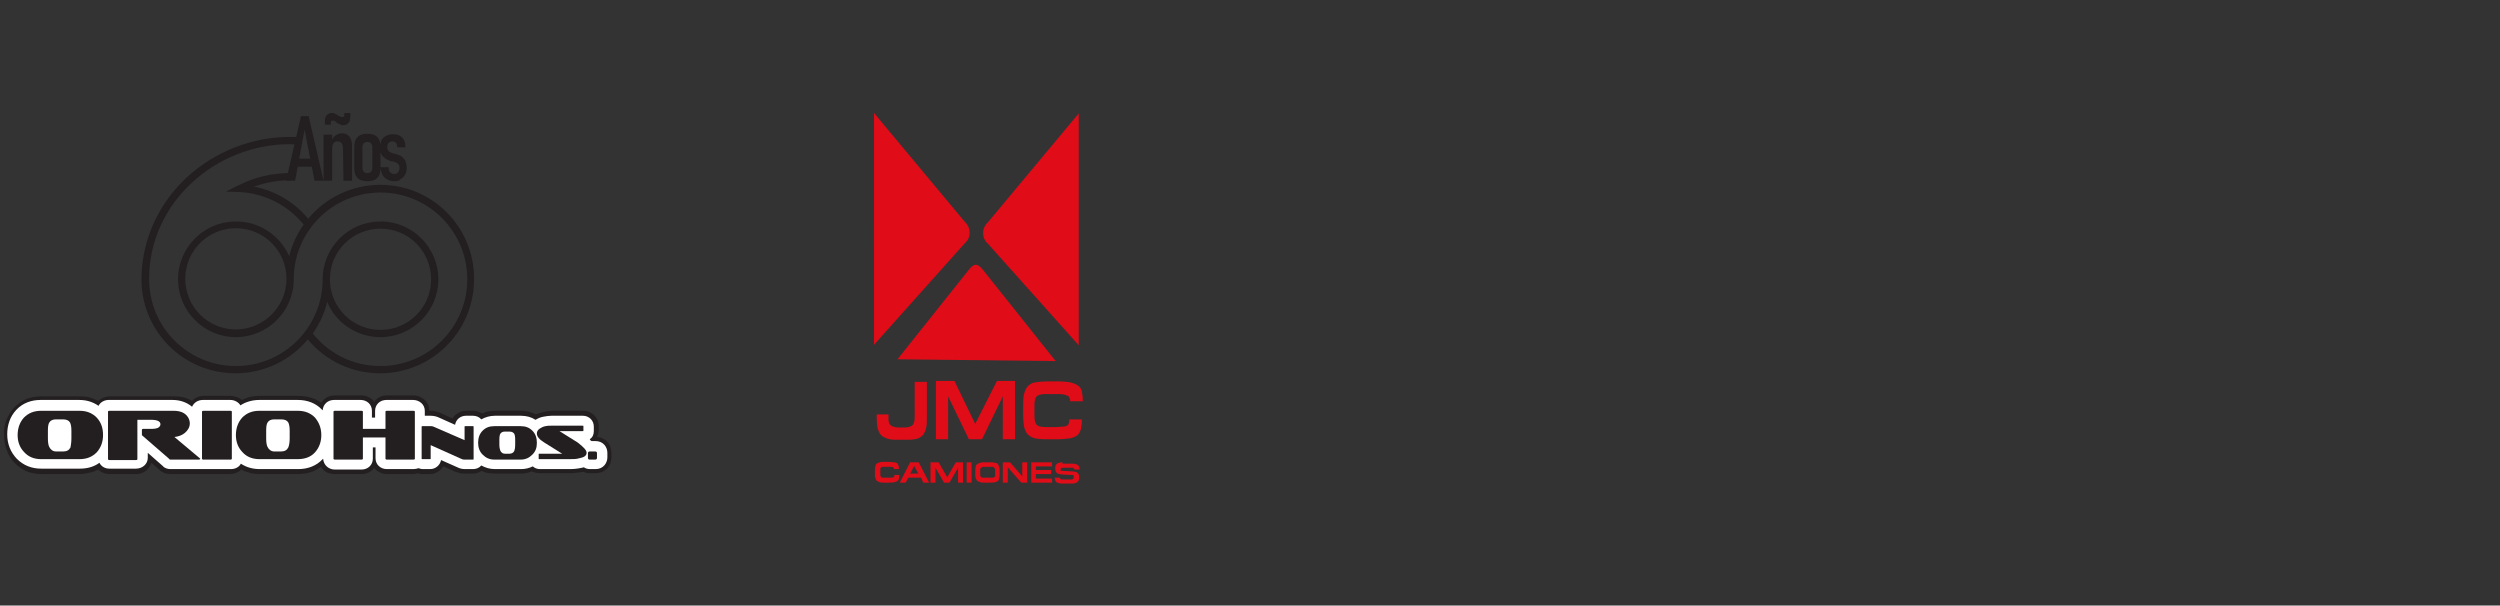 <svg xmlns="http://www.w3.org/2000/svg" xmlns:xlink="http://www.w3.org/1999/xlink" id="Capa_1" x="0px" y="0px" viewBox="0 0 553.2 134" style="enable-background:new 0 0 553.2 134;" xml:space="preserve"><rect x="0" y="0" width="553.2" height="134" fill="#333333" stroke="none"/><style type="text/css">	.st0{fill:#E20E18;fill-opacity:0;}	.st1{fill-rule:evenodd;clip-rule:evenodd;fill:#231F20;}	.st2{fill:#231F20;}	.st3{fill-rule:evenodd;clip-rule:evenodd;fill:#FFFFFF;}	.st4{fill:#E00C18;}	.st5{fill-rule:evenodd;clip-rule:evenodd;fill:#E00C18;}</style><rect x="-4.8" y="-6.7" class="st0" width="565" height="145.2"></rect><g>	<path class="st1" d="M130.9,97.6h0.9c0.8,0,1.5,0.3,2,0.9c0.4,0.5,0.6,1.1,0.6,1.7v1c0,0.6-0.2,1.2-0.6,1.7c-0.5,0.6-1.2,0.9-2,0.9  h-1.2c-0.5,0-1-0.1-1.4-0.4c-0.1,0-0.3,0.1-0.4,0.1c-0.9,0.2-1.8,0.3-2.7,0.3h-6.6c-0.6,0-1.2-0.2-1.6-0.6  c-0.8,0.4-1.7,0.6-2.6,0.6h-5.8c-1.1,0-2.1-0.3-3-0.8c-0.4,0.5-1.1,0.8-1.8,0.8h-1.8c-0.6,0-1.1-0.1-1.7-0.4l-3.6-1.6  c-0.2,1.1-1.2,2-2.4,2h-1.6c-0.4,0-0.7-0.1-1-0.2c-0.3,0.1-0.7,0.2-1.1,0.2h-5.9c-1.4,0-2.5-1-2.5-2.4V99h-0.6v2.5  c0,1.4-1.1,2.4-2.5,2.4h-6c-1.4,0-2.5-1-2.6-2.4l-0.1,0.1c-1.4,1.5-3.3,2.2-5.4,2.2h-8.5c-1.6,0-3-0.4-4.2-1.2  c-0.4,0.8-1.3,1.2-2.2,1.2h-6c-0.2,0-0.3,0-0.5,0s-0.3,0-0.5,0h-6.3c-0.6,0-1.3-0.2-1.7-0.7l-3.3-2.9v1.1c0,1.4-1.2,2.4-2.6,2.4  h-5.9c-1,0-1.8-0.5-2.2-1.3c-1.2,0.9-2.7,1.3-4.3,1.3H9.2c-2.1,0-3.9-0.7-5.4-2.2c-1.4-1.5-2.1-3.3-2.1-5.4c0-2,0.6-3.9,2-5.4  s3.3-2.2,5.4-2.2h8.5c1.6,0,3,0.4,4.3,1.3c0.4-0.8,1.3-1.3,2.2-1.3h14.2c1.6,0,3.1,0.5,4.3,1.5c0.4-0.9,1.3-1.5,2.4-1.5h6  c0.9,0,1.8,0.5,2.2,1.2c1.2-0.8,2.7-1.2,4.2-1.2h8.5c2.1,0,4,0.7,5.4,2.2l0.1,0.1c0.1-1.4,1.2-2.3,2.5-2.3h5.9c1.4,0,2.5,1,2.5,2.4  v1.5H83v-1.5c0-1.4,1.1-2.4,2.5-2.4h5.9c1.4,0,2.6,1,2.6,2.4V92h1.3c0.5,0,1.1,0.1,1.6,0.3l3.8,1.7c0.2-1.2,1.2-2,2.4-2h1.6  c0.7,0,1.4,0.3,1.8,0.8c0.9-0.5,1.9-0.8,3-0.8h5.8c1.2,0,2.3,0.3,3.2,0.9c0.5-0.3,1.1-0.6,1.8-0.7l0,0l0,0c0.6-0.1,1.1-0.2,1.7-0.2  h7c1.3,0,2.4,1,2.4,2.4v1c0,0.8-0.3,1.4-0.9,1.8C130.7,97.4,130.8,97.5,130.9,97.6"></path>	<path class="st2" d="M132.1,96.7c0.4,0,0.8,0.1,1.2,0.3c0.5,0.2,0.9,0.5,1.2,0.9c0.3,0.3,0.5,0.7,0.6,1.1s0.2,0.8,0.2,1.2v1  c0,0.4-0.1,0.8-0.2,1.2c-0.1,0.4-0.4,0.8-0.6,1.1c-0.3,0.4-0.8,0.7-1.2,0.9c-0.5,0.2-1,0.3-1.5,0.3h-1.2c-0.3,0-0.7,0-1-0.1  c-0.2-0.1-0.3-0.1-0.5-0.2H129l0,0c-0.5,0.1-1,0.2-1.5,0.2c-0.5,0.1-1,0.1-1.5,0.1h-6.6c-0.4,0-0.8-0.1-1.2-0.2  c-0.2-0.1-0.4-0.1-0.5-0.2c-0.3,0.1-0.6,0.2-0.9,0.3c-0.5,0.1-1,0.2-1.6,0.2h-5.8c-0.6,0-1.2-0.1-1.8-0.2c-0.4-0.1-0.7-0.2-1-0.4  c-0.2,0.1-0.4,0.2-0.6,0.3c-0.4,0.2-0.9,0.3-1.4,0.3h-1.8c-0.3,0-0.7,0-1-0.1s-0.7-0.2-1-0.3l-2.7-1.2c-0.2,0.3-0.5,0.6-0.8,0.9  c-0.6,0.5-1.4,0.8-2.2,0.8h-1.6c-0.2,0-0.5,0-0.7-0.1c-0.1,0-0.2,0-0.3-0.1c-0.1,0-0.2,0.1-0.3,0.1c-0.2,0-0.5,0.1-0.7,0.1h-5.9  c-1,0-1.8-0.4-2.5-1c-0.1-0.1-0.2-0.2-0.3-0.4c-0.1,0.1-0.2,0.3-0.3,0.4c-0.6,0.6-1.5,1-2.5,1h-6c-0.9,0-1.8-0.3-2.4-0.9  c-0.2-0.2-0.4-0.4-0.6-0.7c-0.5,0.4-1.1,0.7-1.7,1c-1,0.4-2.2,0.6-3.4,0.6h-8.5c-0.9,0-1.7-0.1-2.5-0.4c-0.5-0.1-1-0.3-1.5-0.6  c-0.2,0.2-0.4,0.4-0.7,0.5c-0.5,0.3-1.1,0.5-1.8,0.5H45c-0.1,0-0.2,0-0.3,0s-0.1,0-0.2,0c-0.1,0-0.1,0-0.2,0c-0.1,0-0.3,0-0.3,0  h-6.3c-0.4,0-0.9-0.1-1.3-0.2c-0.4-0.2-0.8-0.4-1.1-0.7l0,0l-1.8-1.6c-0.2,0.6-0.5,1.1-0.9,1.5c-0.6,0.6-1.5,1-2.5,1h-5.9  c-0.7,0-1.3-0.2-1.8-0.5c-0.2-0.1-0.5-0.3-0.7-0.5c-0.5,0.3-1,0.5-1.5,0.6c-0.8,0.2-1.7,0.4-2.6,0.4H9.2c-1.2,0-2.3-0.2-3.3-0.6  s-1.9-1.1-2.7-1.9s-1.4-1.8-1.7-2.8c-0.4-1-0.6-2.1-0.6-3.3C0.8,95.2,1,94,1.4,93s0.9-1.9,1.7-2.8c0.8-0.8,1.7-1.5,2.7-1.9  c1.1-0.4,2.2-0.6,3.4-0.6h8.5c0.9,0,1.8,0.1,2.6,0.4c0.5,0.2,1,0.4,1.5,0.6c0.2-0.2,0.4-0.4,0.7-0.5c0.5-0.3,1.1-0.5,1.8-0.5h14.2  c0.9,0,1.9,0.1,2.7,0.4c0.5,0.2,0.9,0.4,1.3,0.6c0.2-0.2,0.4-0.4,0.6-0.5c0.6-0.4,1.2-0.6,2-0.6H51c0.6,0,1.2,0.2,1.8,0.4  c0.2,0.1,0.5,0.3,0.7,0.5c0.5-0.2,1-0.4,1.5-0.6c0.8-0.2,1.7-0.3,2.5-0.3H66c1.2,0,2.3,0.2,3.4,0.6c0.6,0.2,1.2,0.6,1.7,0.9  c0.2-0.2,0.3-0.5,0.6-0.7c0.6-0.6,1.5-0.9,2.4-0.9H80c1,0,1.8,0.4,2.5,1c0.1,0.1,0.2,0.2,0.3,0.4c0.1-0.1,0.2-0.3,0.3-0.4  c0.6-0.6,1.5-1,2.5-1h5.9c1,0,1.8,0.4,2.5,1c0.6,0.6,1,1.4,1,2.4h0.3c0.3,0,0.7,0,1,0.1s0.6,0.2,1,0.3l2.8,1.3  c0.2-0.3,0.5-0.6,0.8-0.9c0.6-0.5,1.4-0.8,2.2-0.8h1.6c0.5,0,0.9,0.1,1.4,0.3c0.2,0.1,0.4,0.2,0.6,0.3c0.3-0.1,0.7-0.3,1-0.4  c0.6-0.1,1.2-0.2,1.8-0.2h5.8c0.7,0,1.3,0.1,2,0.3c0.4,0.1,0.9,0.3,1.3,0.5c0.1-0.1,0.3-0.1,0.5-0.2c0.3-0.1,0.7-0.2,1.1-0.3l0,0  l0,0l0,0l0,0c0.3-0.1,0.6-0.1,0.9-0.2c0.3,0,0.7-0.1,1-0.1h7c0.9,0,1.8,0.4,2.4,1c0.6,0.6,1,1.4,1,2.4v1  C132.4,95.9,132.3,96.3,132.1,96.7 M131.8,98.6h-0.9h-0.4l-0.3-0.3c-0.1-0.1-0.1-0.1-0.2-0.2c0,0-0.1-0.1-0.2-0.1l-0.8-0.8l0.9-0.7  c0.2-0.1,0.3-0.3,0.4-0.5c0.1-0.2,0.1-0.4,0.1-0.6v-1c0-0.4-0.2-0.8-0.4-1c-0.3-0.3-0.6-0.4-1.1-0.4h-7c-0.3,0-0.5,0-0.8,0  s-0.5,0.1-0.7,0.1l0,0l0,0l0,0c-0.3,0.1-0.5,0.1-0.8,0.3c-0.2,0.1-0.5,0.2-0.7,0.3l-0.5,0.3l-0.5-0.3c-0.4-0.3-0.8-0.4-1.2-0.6  c-0.5-0.1-0.9-0.2-1.5-0.2h-5.8c-0.5,0-0.9,0.1-1.3,0.2s-0.8,0.3-1.2,0.5l-0.7,0.4l-0.5-0.5c-0.1-0.1-0.3-0.3-0.5-0.3  c-0.2-0.1-0.4-0.1-0.6-0.1H103c-0.4,0-0.7,0.1-1,0.3c-0.2,0.2-0.4,0.5-0.5,0.8l-0.2,1.2l-1.2-0.5l-3.8-1.7  c-0.2-0.1-0.4-0.1-0.6-0.2c-0.2,0-0.4-0.1-0.6-0.1H94h-1v-1V91c0-0.4-0.2-0.8-0.4-1c-0.3-0.3-0.7-0.4-1.2-0.4h-5.9  c-0.5,0-0.9,0.2-1.1,0.4c-0.3,0.3-0.4,0.6-0.4,1v1.5v1h-1h-0.6h-1v-1V91c0-0.4-0.2-0.8-0.4-1c-0.3-0.3-0.7-0.4-1.1-0.4H74  c-0.4,0-0.8,0.2-1.1,0.4c-0.3,0.2-0.4,0.6-0.5,1l-0.1,2.3l-1.6-1.7l0,0l0,0v-0.1l0,0c-0.6-0.6-1.3-1.1-2.1-1.4  c-0.8-0.3-1.7-0.5-2.6-0.5h-8.5c-0.7,0-1.4,0.1-2,0.3c-0.6,0.2-1.2,0.4-1.7,0.8L53,91.3l-0.5-0.9c-0.1-0.2-0.3-0.4-0.6-0.5  c-0.2-0.1-0.5-0.2-0.8-0.2H45c-0.3,0-0.7,0.1-0.9,0.3c-0.2,0.2-0.4,0.4-0.6,0.6L43,91.8l-1-0.9c-0.4-0.4-1-0.7-1.5-0.9  c-0.6-0.2-1.3-0.3-2.1-0.3H24.2c-0.3,0-0.6,0.1-0.8,0.2c-0.2,0.1-0.4,0.3-0.6,0.6l-0.5,0.9l-0.9-0.6c-0.5-0.4-1.1-0.6-1.7-0.8  c-0.6-0.2-1.3-0.3-2-0.3H9.2c-0.9,0-1.8,0.2-2.6,0.5S5.1,91,4.5,91.6s-1,1.3-1.3,2.1c-0.3,0.8-0.5,1.7-0.5,2.6s0.1,1.8,0.5,2.6  c0.3,0.8,0.7,1.5,1.3,2.1s1.3,1.1,2.1,1.4s1.7,0.5,2.6,0.5h8.5c0.7,0,1.4-0.1,2-0.3c0.6-0.2,1.2-0.5,1.7-0.8l0.9-0.6l0.5,1  c0.1,0.2,0.3,0.4,0.6,0.6c0.2,0.1,0.5,0.2,0.8,0.2h5.9c0.5,0,0.9-0.2,1.2-0.4c0.3-0.3,0.4-0.6,0.4-1v-1.1v-2.1l1.6,1.4l3.3,2.9l0,0  c0.1,0.1,0.3,0.2,0.5,0.3c0.2,0.1,0.4,0.1,0.6,0.1H44c0.1,0,0.1,0,0.2,0c0.1,0,0.1,0,0.2,0h0.2h0.2c0.1,0,0.1,0,0.2,0  c0,0,0.1,0,0.2,0H51c0.3,0,0.6-0.1,0.8-0.2s0.4-0.3,0.6-0.5l0.5-0.9l0.9,0.6c0.5,0.4,1.1,0.6,1.7,0.8c0.6,0.2,1.3,0.3,2,0.3H66  c0.9,0,1.8-0.2,2.6-0.5c0.8-0.3,1.5-0.8,2.1-1.4l0,0l0,0l0,0l0.1-0.1l1.6-1.8l0.1,2.4c0,0.4,0.2,0.8,0.4,1c0.3,0.3,0.7,0.4,1.1,0.4  h5.9c0.5,0,0.9-0.2,1.1-0.4c0.3-0.3,0.4-0.6,0.4-1V99v-1h1H83h1v1v2.5c0,0.4,0.2,0.8,0.4,1c0.3,0.3,0.7,0.4,1.1,0.4h5.9  c0.1,0,0.2,0,0.4,0c0.1,0,0.2-0.1,0.3-0.1l0.4-0.2l0.4,0.2c0.1,0,0.2,0.1,0.3,0.1c0.1,0,0.2,0,0.3,0h1.6c0.4,0,0.7-0.1,1-0.3  c0.2-0.2,0.4-0.5,0.5-0.8l0.2-1.2l1.1,0.5l3.6,1.6c0.2,0.1,0.4,0.2,0.6,0.2s0.4,0.1,0.6,0.1h1.8c0.2,0,0.4,0,0.6-0.1  s0.4-0.2,0.5-0.3l0.5-0.6l0.7,0.4c0.4,0.2,0.7,0.4,1.2,0.5c0.4,0.1,0.9,0.2,1.3,0.2h5.8c0.4,0,0.8,0,1.2-0.1c0.4-0.1,0.7-0.2,1-0.3  l0.6-0.3l0.5,0.4c0.1,0.1,0.3,0.2,0.4,0.3c0.2,0.1,0.3,0.1,0.5,0.1h6.6c0.4,0,0.9,0,1.3-0.1c0.4,0,0.8-0.1,1.2-0.2l0,0  c0,0,0.1,0,0.2,0l0,0c0.1,0,0.2,0,0.2-0.1l0.4-0.1l0.4,0.2c0.1,0.1,0.3,0.1,0.4,0.2c0.1,0,0.3,0.1,0.5,0.1h1.2  c0.2,0,0.5-0.1,0.7-0.1c0.2-0.1,0.4-0.2,0.6-0.4c0.1-0.2,0.2-0.3,0.3-0.5s0.1-0.4,0.1-0.6v-1c0-0.2,0-0.4-0.1-0.6s-0.2-0.4-0.3-0.5  c-0.2-0.2-0.3-0.3-0.6-0.4C132.3,98.6,132.1,98.6,131.8,98.6z"></path>	<path class="st3" d="M130.9,97.6h0.9c0.8,0,1.5,0.3,2,0.9c0.4,0.5,0.6,1.1,0.6,1.7v1c0,0.6-0.2,1.2-0.6,1.7c-0.5,0.6-1.2,0.9-2,0.9  h-1.2c-0.5,0-1-0.1-1.4-0.4c-0.1,0-0.3,0.1-0.4,0.1c-0.9,0.2-1.8,0.3-2.7,0.3h-6.6c-0.6,0-1.2-0.2-1.6-0.6  c-0.8,0.4-1.7,0.6-2.6,0.6h-5.8c-1.1,0-2.1-0.3-3-0.8c-0.4,0.5-1.1,0.8-1.8,0.8h-1.8c-0.6,0-1.1-0.1-1.7-0.4l-3.6-1.6  c-0.2,1.1-1.2,2-2.4,2h-1.6c-0.4,0-0.7-0.1-1-0.2c-0.3,0.1-0.7,0.2-1.1,0.2h-5.9c-1.4,0-2.5-1-2.5-2.4V99h-0.6v2.5  c0,1.4-1.1,2.4-2.5,2.4h-5.9c-1.4,0-2.5-1-2.6-2.4l-0.1,0.1c-1.4,1.5-3.3,2.2-5.4,2.2h-8.5c-1.6,0-3-0.4-4.2-1.2  c-0.4,0.8-1.3,1.2-2.2,1.2H45c-0.2,0-0.3,0-0.5,0s-0.3,0-0.5,0h-6.3c-0.6,0-1.3-0.2-1.7-0.7l-3.3-2.9v1.1c0,1.4-1.2,2.4-2.6,2.4  h-5.9c-1,0-1.8-0.5-2.2-1.3c-1.2,0.9-2.7,1.3-4.3,1.3H9.1c-2.1,0-3.9-0.7-5.4-2.2c-1.4-1.5-2.1-3.3-2.1-5.4c0-2,0.6-3.9,2-5.4  s3.3-2.2,5.4-2.2h8.5c1.6,0,3,0.4,4.3,1.3c0.4-0.8,1.3-1.3,2.2-1.3h14.2c1.6,0,3.1,0.5,4.3,1.5c0.4-0.9,1.3-1.5,2.4-1.5H51  c0.9,0,1.8,0.5,2.2,1.2c1.2-0.8,2.7-1.2,4.2-1.2h8.5c2.1,0,4,0.7,5.4,2.2l0.1,0.1c0.1-1.4,1.2-2.3,2.5-2.3h5.9c1.4,0,2.5,1,2.5,2.4  v1.5H83v-1.5c0-1.4,1.1-2.4,2.5-2.4h5.9c1.4,0,2.6,1,2.6,2.4V92h1.3c0.5,0,1.1,0.1,1.6,0.3l3.8,1.7c0.2-1.2,1.2-2,2.4-2h1.6  c0.7,0,1.4,0.3,1.8,0.8c0.9-0.5,1.9-0.8,3-0.8h5.8c1.2,0,2.3,0.3,3.2,0.9c0.5-0.3,1.1-0.6,1.8-0.7l0,0l0,0c0.6-0.1,1.1-0.2,1.7-0.2  h7c1.3,0,2.4,1,2.4,2.4v1c0,0.8-0.3,1.4-0.9,1.8C130.6,97.4,130.7,97.5,130.9,97.6"></path>	<path class="st2" d="M15.8,97v-1.7c0-0.8-0.1-1.4-0.3-1.8c-0.3-0.5-0.8-0.7-1.6-0.7h-1.5c-0.7,0-1.2,0.2-1.5,0.7  c-0.2,0.3-0.3,0.9-0.3,1.7V97c0,0.9,0.1,1.5,0.3,1.9c0.3,0.6,0.8,1,1.5,1H14c0.8,0,1.3-0.3,1.6-0.9C15.7,98.5,15.8,97.8,15.8,97   M22.8,96.3c0,1.5-0.5,2.8-1.4,3.8c-1,1-2.2,1.5-3.8,1.5H9.1c-1.5,0-2.8-0.5-3.7-1.5c-1-1-1.5-2.3-1.5-3.8c0-1.6,0.5-2.9,1.4-3.9  c1-1,2.2-1.5,3.8-1.5h8.5c1.6,0,2.8,0.5,3.8,1.5C22.4,93.5,22.8,94.7,22.8,96.3z"></path>	<path class="st2" d="M44.3,101.5c0,0.1-0.1,0.2-0.3,0.2h-6.3c-0.1,0-0.2,0-0.2-0.1l-6.1-5.3v-1.2c0-0.1,0.1-0.2,0.3-0.2h2.1  c0.4,0,0.8-0.1,1.1-0.2c0.4-0.2,0.6-0.5,0.6-0.8c0-0.4-0.2-0.6-0.6-0.8c-0.3-0.1-0.7-0.2-1.1-0.2h-3.4v8.7c0,0.1-0.1,0.2-0.3,0.2  h-5.9c-0.2,0-0.3-0.1-0.3-0.2V91.1c0-0.1,0.1-0.2,0.3-0.2h14.2c1.6,0,2.7,0.5,3.3,1.6c0.2,0.4,0.3,0.8,0.3,1.2  c0,0.8-0.4,1.5-1.1,2.1c-0.6,0.5-1.4,0.8-2.3,0.9l5.6,4.7C44.3,101.4,44.3,101.5,44.3,101.5"></path>	<path class="st2" d="M51.3,101.5c0,0.1-0.1,0.2-0.3,0.2h-6c-0.2,0-0.3-0.1-0.3-0.2V91.1c0-0.1,0.1-0.2,0.3-0.2h6  c0.2,0,0.3,0.1,0.3,0.2V101.5z"></path>	<path class="st2" d="M64.1,97v-1.7c0-0.8-0.1-1.4-0.3-1.8c-0.3-0.5-0.8-0.7-1.6-0.7h-1.5c-0.7,0-1.2,0.2-1.5,0.7  c-0.2,0.3-0.3,0.9-0.3,1.7V97c0,0.9,0.1,1.5,0.3,1.9c0.3,0.6,0.8,1,1.5,1h1.5c0.8,0,1.3-0.3,1.6-0.9C64,98.5,64.1,97.8,64.1,97   M71.1,96.3c0,1.5-0.5,2.8-1.4,3.8s-2.2,1.5-3.8,1.5h-8.5c-1.5,0-2.8-0.5-3.7-1.5c-1-1-1.5-2.3-1.5-3.8c0-1.6,0.5-2.9,1.4-3.9  c1-1,2.2-1.5,3.8-1.5h8.5c1.6,0,2.8,0.5,3.8,1.5C70.6,93.5,71.1,94.7,71.1,96.3z"></path>	<path class="st2" d="M91.8,101.5c0,0.1-0.1,0.2-0.3,0.2h-5.9c-0.2,0-0.3-0.1-0.3-0.2v-4.7h-5v4.7c0,0.1-0.1,0.2-0.3,0.2h-5.9  c-0.2,0-0.3-0.1-0.3-0.2V91.1c0-0.1,0.1-0.2,0.3-0.2H80c0.2,0,0.3,0.1,0.3,0.2v3.8h5v-3.8c0-0.1,0.1-0.2,0.3-0.2h5.9  c0.2,0,0.3,0.1,0.3,0.2V101.5z"></path>	<path class="st2" d="M104.8,101.6c0,0.1-0.1,0.1-0.2,0.1h-1.8c-0.2,0-0.4,0-0.8-0.2l-6.7-3v3c0,0.1-0.1,0.1-0.2,0.1h-1.6  c-0.1,0-0.2,0-0.2-0.1v-7.1c0-0.1,0.1-0.1,0.2-0.1h1.8c0.1,0,0.4,0,0.6,0.1l6.9,3v-3c0-0.1,0.1-0.1,0.2-0.1h1.6  c0.1,0,0.2,0,0.2,0.1V101.6z"></path>	<path class="st2" d="M114,98.4v-1.2c0-0.6-0.1-1-0.2-1.2c-0.2-0.3-0.5-0.5-1.1-0.5h-1c-0.5,0-0.8,0.2-1,0.5  c-0.1,0.2-0.2,0.6-0.2,1.2v1.2c0,0.6,0.1,1,0.2,1.3c0.2,0.4,0.5,0.7,1,0.7h1c0.5,0,0.9-0.2,1.1-0.6C113.9,99.5,114,99.1,114,98.4   M118.8,98c0,1.1-0.3,1.9-1,2.6s-1.5,1.1-2.6,1.1h-5.8c-1.1,0-1.9-0.4-2.6-1.1s-1-1.6-1-2.6c0-1.1,0.3-2,1-2.7s1.5-1,2.6-1h5.8  c1.1,0,1.9,0.3,2.6,1S118.8,96.9,118.8,98z"></path>	<path class="st2" d="M129.8,100.2c0,0.6-0.5,1-1.6,1.2c-0.6,0.2-1.4,0.2-2.2,0.2h-6.6c-0.1,0-0.2,0-0.2-0.1v-1  c0-0.1,0.1-0.1,0.2-0.1h5l-4-2.5c-1.1-0.7-1.6-1.3-1.6-2c0-0.4,0.2-0.8,0.7-1.1c0.3-0.2,0.7-0.4,1.2-0.5c0.4-0.1,0.8-0.1,1.2-0.1h7  c0.1,0,0.2,0,0.2,0.1v1c0,0.1-0.1,0.1-0.2,0.1h-5.1l4,2.5C129.1,98.9,129.8,99.6,129.8,100.2"></path>	<path class="st2" d="M132.1,101.3c0,0.1,0,0.2-0.1,0.3s-0.2,0.1-0.3,0.1h-1.2c-0.1,0-0.2,0-0.3-0.1s-0.1-0.2-0.1-0.3v-1  c0-0.1,0-0.2,0.1-0.3c0.1-0.1,0.2-0.1,0.3-0.1h1.2c0.1,0,0.2,0,0.3,0.1s0.1,0.2,0.1,0.3V101.3z"></path>	<path class="st1" d="M84.2,40.9c-6.4,0-12.2,2.9-16,7.5c-3.1-3.7-7.3-6.2-12-7.1c2.5-0.9,5.2-1.4,7.9-1.4v-1.6  c-3.9,0-7.8,0.9-11.3,2.7L50,42.4l3.1,0.1c5.5,0.3,10.6,2.9,14.1,7.2c-1.5,2.1-2.6,4.5-3.2,7c-2-4.5-6.5-7.7-11.8-7.7  c-7,0-12.8,5.7-12.8,12.8c0,7,5.7,12.8,12.8,12.8c7,0,12.8-5.7,12.8-12.8c0-10.6,8.6-19.2,19.2-19.2s19.2,8.6,19.2,19.2  S94.8,81,84.2,81c-5.9,0-11.3-2.6-15-7.2c1.5-2.1,2.6-4.5,3.2-7c1.9,4.6,6.5,7.8,11.8,7.8c7,0,12.8-5.7,12.8-12.8  c0-7-5.7-12.8-12.8-12.8c-7,0-12.8,5.7-12.8,12.8c0,10.6-8.6,19.2-19.2,19.2C41.6,81,33,72.4,33,61.8c0-0.2,0-0.3,0-0.5  c0.1-7.9,3.5-15.4,9.5-20.9c5.8-5.4,13.7-8.5,21.6-8.5l1.3,0.1l0.4-1.7h-1.7c-8.3,0-16.5,3.2-22.7,8.9c-6.3,5.8-9.9,13.7-10.1,22.1  c0,0.2,0,0.4,0,0.5c0,11.5,9.3,20.8,20.8,20.8c6.4,0,12.2-2.9,16-7.5c4,4.8,9.8,7.5,16,7.5c11.5,0,20.8-9.3,20.8-20.8  C105,50.3,95.7,40.9,84.2,40.9 M52.2,72.9c-6.2,0-11.2-5-11.2-11.2s5-11.2,11.2-11.2s11.2,5,11.2,11.2S58.3,72.9,52.2,72.9z   M84.2,50.6c6.2,0,11.2,5,11.2,11.2S90.4,73,84.2,73S73,68,73,61.8S78,50.6,84.2,50.6z"></path>	<path class="st2" d="M87.3,40.1c-0.6,0-1.2-0.1-1.6-0.4c-0.5-0.2-0.8-0.6-1.1-1.1c-0.2-0.5-0.4-1-0.4-1.6l0,0H86v0.1  c0,0.4,0.1,0.8,0.3,1c0.2,0.2,0.5,0.4,0.9,0.4s0.7-0.1,0.9-0.4c0.2-0.2,0.3-0.6,0.3-1c0-0.3-0.1-0.5-0.2-0.7s-0.3-0.3-0.5-0.4  c-0.2-0.1-0.5-0.2-0.8-0.3h-0.1c0,0,0,0-0.1,0c0,0,0,0-0.1,0c0,0,0,0-0.1,0c-0.5-0.2-0.9-0.4-1.2-0.6c-0.3-0.2-0.6-0.5-0.9-0.9  c-0.2-0.4-0.3-0.9-0.3-1.5s0.1-1.1,0.3-1.6c0.2-0.5,0.6-0.8,1-1s0.9-0.4,1.5-0.4s1.1,0.1,1.5,0.3c0.4,0.2,0.8,0.6,1,1  s0.3,0.9,0.3,1.5v0.1h-1.8v-0.1c0-0.4-0.1-0.7-0.3-0.9c-0.2-0.2-0.4-0.3-0.8-0.3c-0.3,0-0.6,0.1-0.8,0.3c-0.2,0.2-0.3,0.5-0.3,1  c0,0.3,0.1,0.5,0.2,0.7s0.3,0.3,0.5,0.4c0.2,0.1,0.5,0.2,0.8,0.3c0,0,0,0,0.1,0c0,0,0,0,0.1,0l0,0l0,0c0.5,0.2,1,0.4,1.3,0.5  c0.3,0.2,0.6,0.5,0.9,0.9c0.2,0.4,0.4,1,0.4,1.7c0,0.6-0.1,1.1-0.4,1.6c-0.2,0.4-0.6,0.8-1.1,1C88.5,40,88,40.1,87.3,40.1   M81.3,38.3c0.3,0,0.6-0.1,0.8-0.3c0.2-0.2,0.3-0.5,0.3-0.9v-4.5c0-0.4-0.1-0.7-0.3-0.9c-0.2-0.2-0.4-0.3-0.8-0.3  c-0.3,0-0.6,0.1-0.8,0.3c-0.2,0.2-0.3,0.5-0.3,0.9v4.5c0,0.4,0.1,0.7,0.3,0.9C80.7,38.2,80.9,38.3,81.3,38.3z M81.3,40.1  c-0.6,0-1.1-0.1-1.6-0.3c-0.4-0.2-0.8-0.6-1-1s-0.3-1-0.3-1.6v-4.7c0-0.6,0.1-1.1,0.3-1.6c0.2-0.4,0.6-0.8,1-1s1-0.3,1.6-0.3  s1.1,0.1,1.6,0.3c0.4,0.2,0.8,0.6,1,1s0.3,1,0.3,1.6v4.7c0,0.6-0.1,1.1-0.3,1.6c-0.2,0.4-0.6,0.8-1,1C82.4,40,81.9,40.1,81.3,40.1z   M75.9,27.7c-0.2,0-0.4,0-0.5-0.1c-0.2-0.1-0.4-0.2-0.6-0.3h-0.1l-0.1-0.1c0,0-0.1,0-0.1-0.1c-0.2-0.1-0.3-0.2-0.4-0.3  c-0.1-0.1-0.3-0.1-0.4-0.1c-0.2,0-0.3,0-0.4,0.1s-0.1,0.2-0.1,0.4v0.4h-1.3v-0.8c0-0.6,0.1-1,0.4-1.3s0.6-0.5,1.1-0.5  c0.2,0,0.4,0,0.6,0.1s0.4,0.2,0.6,0.3l0.1,0.1l0.2,0.1c0.2,0.1,0.3,0.2,0.4,0.2c0.1,0.1,0.2,0.1,0.4,0.1c0.2,0,0.3,0,0.4-0.1  s0.1-0.2,0.1-0.4V25h1.3v0.9c0,0.6-0.1,1-0.4,1.3C76.7,27.6,76.4,27.7,75.9,27.7z M75.9,32.9c0-0.5-0.1-0.9-0.3-1.2  c-0.2-0.3-0.5-0.4-0.9-0.4s-0.7,0.1-0.9,0.4c-0.2,0.3-0.3,0.7-0.3,1.2l-0.2-1.5c0.2-0.6,0.5-1.1,0.9-1.4s0.9-0.5,1.4-0.5  c0.7,0,1.3,0.2,1.7,0.7c0.4,0.5,0.6,1.2,0.6,2V40H76L75.9,32.9L75.9,32.9z M71.6,29.8h1.9V40h-1.9V29.8z M65.4,35.1h4.2v1.8h-4.2  V35.1z M66.6,25.7h1.7L71.6,40h-2l-2.2-11.3L65.3,40h-2L66.6,25.7z"></path></g><g>	<path class="st4" d="M235.1,102.3c-0.3,0-0.5,0-0.7,0.1c-0.2,0-0.4,0.1-0.5,0.2c-0.1,0.1-0.2,0.2-0.3,0.4c-0.1,0.2-0.1,0.4-0.1,0.6  c0,0.3,0,0.5,0.1,0.7c0.1,0.2,0.2,0.3,0.3,0.4c0.1,0.1,0.3,0.1,0.5,0.2c0.2,0,0.5,0.1,0.8,0.1l1.7,0.1c0.2,0,0.3,0,0.4,0  c0.1,0,0.2,0.1,0.2,0.1c0.1,0,0.1,0.1,0.1,0.2c0,0.1,0,0.1,0,0.2c0,0.2-0.1,0.3-0.2,0.4c-0.1,0.1-0.3,0.1-0.5,0.1h-1.8  c-0.2,0-0.3,0-0.4-0.1c-0.1-0.1-0.2-0.2-0.2-0.3h-1.1c0,0.2,0,0.4,0.1,0.6c0.1,0.2,0.1,0.3,0.3,0.4c0.1,0.1,0.3,0.2,0.5,0.2  c0.2,0.1,0.4,0.1,0.7,0.1h2.2c0.3,0,0.5,0,0.7-0.1c0.2-0.1,0.4-0.1,0.5-0.2c0.1-0.1,0.2-0.3,0.3-0.4c0.1-0.2,0.1-0.4,0.1-0.6  c0-0.3,0-0.5-0.1-0.7c-0.1-0.2-0.2-0.3-0.3-0.4c-0.1-0.1-0.3-0.2-0.5-0.2c-0.2,0-0.4-0.1-0.7-0.1l-2-0.1c-0.1,0-0.2,0-0.2,0  c-0.1,0-0.1,0-0.2,0c0,0-0.1-0.1-0.1-0.1c0-0.1,0-0.1,0-0.2c0-0.2,0.1-0.3,0.2-0.3c0.1-0.1,0.2-0.1,0.4-0.1h1.8c0.1,0,0.2,0,0.3,0  c0.1,0,0.1,0,0.2,0.1c0,0,0.1,0.1,0.1,0.1c0,0,0,0.1,0,0.2h1.2c0-0.4-0.1-0.8-0.4-1c-0.3-0.2-0.7-0.3-1.3-0.3H235.1z M228.2,102.3  v4.5h4.6v-0.9h-3.6v-1h3.4V104h-3.4v-0.8h3.6v-0.9H228.2z M221.9,102.3v4.5h1.1v-3.4l3,3.4h1.3v-4.5h-1.1v3.1l-2.7-3.1H221.9z   M218.9,106.8c0.5,0,0.9,0,1.2-0.1c0.3,0,0.5-0.1,0.7-0.3c0.2-0.1,0.3-0.3,0.3-0.6c0.1-0.3,0.1-0.6,0.1-1v-0.5c0-0.4,0-0.7-0.1-1  c-0.1-0.3-0.2-0.5-0.3-0.6c-0.2-0.2-0.4-0.3-0.7-0.3c-0.3-0.1-0.7-0.1-1.1-0.1h-1c-0.4,0-0.8,0-1.1,0.1c-0.3,0.1-0.5,0.2-0.7,0.3  c-0.2,0.2-0.3,0.4-0.3,0.6c-0.1,0.3-0.1,0.6-0.1,1v0.5c0,0.4,0,0.7,0.1,1c0.1,0.2,0.2,0.4,0.3,0.6c0.2,0.1,0.4,0.2,0.7,0.3  c0.3,0.1,0.6,0.1,1.1,0.1H218.9z M218.9,103.3c0.3,0,0.5,0,0.7,0c0.2,0,0.3,0.1,0.4,0.2c0.1,0.1,0.1,0.2,0.2,0.3c0,0.1,0,0.3,0,0.5  v0.5c0,0.2,0,0.4,0,0.5c0,0.1-0.1,0.2-0.2,0.3c-0.1,0.1-0.2,0.1-0.4,0.1c-0.2,0-0.4,0-0.6,0H218c-0.2,0-0.4,0-0.6,0  c-0.1,0-0.3-0.1-0.3-0.1c-0.1-0.1-0.1-0.2-0.2-0.3c0-0.1,0-0.3,0-0.5v-0.5c0-0.2,0-0.4,0-0.5c0-0.1,0.1-0.2,0.2-0.3  c0.1-0.1,0.2-0.1,0.4-0.2c0.2,0,0.4,0,0.6,0H218.9z M213.9,106.8h1.1v-4.5h-1.1V106.8z M205.9,102.3v4.5h1.1v-3.3l1.9,3.3h1.2  l1.9-3.3v3.3h1.1v-4.5h-1.6l-1.9,3.3l-1.9-3.3H205.9z M202.3,103.1l0.9,1.7h-1.8L202.3,103.1L202.3,103.1z M201.4,102.3l-2.3,4.5  h1.3l0.6-1.1h2.8l0.5,1.1h1.3l-2.3-4.5H201.4z M195.7,106.8h1c0.5,0,0.9,0,1.2-0.1c0.3-0.1,0.5-0.1,0.7-0.3  c0.2-0.1,0.3-0.3,0.3-0.5c0.1-0.2,0.1-0.5,0.1-0.8h-1.1c0,0.1,0,0.2,0,0.3c0,0.1-0.1,0.1-0.2,0.2c-0.1,0-0.2,0.1-0.3,0.1  c-0.2,0-0.3,0-0.6,0h-0.9c-0.2,0-0.4,0-0.6,0c-0.1,0-0.3-0.1-0.3-0.1c-0.1-0.1-0.1-0.2-0.2-0.3c0-0.1,0-0.3,0-0.5v-0.5  c0-0.2,0-0.4,0-0.6c0-0.1,0.1-0.2,0.2-0.3c0.1-0.1,0.2-0.1,0.3-0.1c0.2,0,0.3,0,0.6,0h0.8c0.3,0,0.5,0,0.6,0c0.2,0,0.3,0.1,0.3,0.1  c0.1,0,0.1,0.1,0.2,0.2c0,0.1,0,0.1,0,0.2h1.1c0-0.3,0-0.6-0.1-0.8c-0.1-0.2-0.2-0.4-0.3-0.5c-0.2-0.1-0.4-0.2-0.7-0.2  c-0.3,0-0.7-0.1-1.1-0.1h-1c-0.4,0-0.8,0-1,0.1c-0.3,0.1-0.5,0.1-0.7,0.3c-0.2,0.1-0.3,0.4-0.3,0.6c-0.1,0.3-0.1,0.6-0.1,1.1v0.6  c0,0.4,0,0.7,0.1,0.9c0.1,0.2,0.2,0.4,0.3,0.6c0.2,0.1,0.4,0.2,0.6,0.3C195,106.8,195.3,106.8,195.7,106.8z"></path>	<path class="st5" d="M213.6,53.7l-20.2,22.6V25l20.1,24.1C215,50.5,214.8,52.7,213.6,53.7"></path>	<path class="st5" d="M218.5,53.8l20.2,22.6V25.1l-20.1,24.1C217.1,50.6,217.3,52.8,218.5,53.8"></path>	<path class="st5" d="M233.6,79.9l-35-0.4l15.7-19.7c1.2-1.6,2-1.6,3.2-0.1L233.6,79.9z"></path>	<path class="st4" d="M231.4,97.2h2.4c1.2,0,2.1-0.1,2.9-0.2c0.7-0.1,1.3-0.4,1.7-0.7c0.4-0.3,0.6-0.8,0.8-1.4  c0.1-0.6,0.2-1.3,0.2-2.1h-2.8c0,0.4,0,0.6-0.1,0.9c-0.1,0.2-0.2,0.4-0.4,0.5c-0.2,0.1-0.5,0.2-0.9,0.2c-0.4,0-0.8,0.1-1.4,0.1  h-2.2c-0.6,0-1,0-1.4-0.1c-0.4-0.1-0.6-0.2-0.8-0.4c-0.2-0.2-0.3-0.5-0.4-0.9c-0.1-0.4-0.1-0.9-0.1-1.5v-1.4c0-0.7,0-1.2,0.1-1.6  c0.1-0.4,0.2-0.7,0.4-0.9c0.2-0.2,0.5-0.3,0.9-0.4c0.4-0.1,0.9-0.1,1.5-0.1h2.1c0.6,0,1.1,0,1.5,0.1c0.4,0.1,0.7,0.2,0.9,0.3  c0.2,0.1,0.3,0.3,0.4,0.5c0.1,0.2,0.1,0.4,0.1,0.7h2.8c0-0.9-0.1-1.6-0.2-2.2c-0.2-0.6-0.4-1-0.9-1.3c-0.4-0.3-1-0.5-1.7-0.7  c-0.7-0.1-1.6-0.2-2.7-0.2h-2.4c-1,0-1.9,0.1-2.6,0.2c-0.7,0.1-1.2,0.4-1.6,0.8c-0.4,0.4-0.7,1-0.9,1.8c-0.2,0.8-0.2,1.8-0.2,3v1.6  c0,1.1,0.1,1.9,0.2,2.6c0.2,0.7,0.4,1.3,0.8,1.7c0.4,0.4,0.9,0.7,1.6,0.9C229.6,97.1,230.4,97.2,231.4,97.2 M207.1,84.3v12.9h2.7  v-9.5l4.6,9.5h2.9l4.6-9.5v9.5h2.7V84.3h-4l-4.8,9.5l-4.6-9.5H207.1z M196.6,91.7H194v1c0,0.8,0.1,1.5,0.2,2.1  c0.2,0.6,0.4,1.1,0.7,1.4c0.3,0.4,0.8,0.6,1.3,0.8c0.5,0.2,1.2,0.3,1.9,0.3h3c0.7,0,1.3-0.1,1.8-0.2c0.5-0.2,0.9-0.4,1.3-0.8  c0.3-0.4,0.6-0.9,0.7-1.5c0.2-0.6,0.2-1.4,0.2-2.4v-7.9h-2.7V92c0,0.5,0,1-0.1,1.3c-0.1,0.3-0.2,0.6-0.4,0.8  c-0.2,0.2-0.5,0.3-0.9,0.4c-0.4,0.1-0.9,0.1-1.5,0.1c-0.6,0-1.1,0-1.5-0.1c-0.4-0.1-0.7-0.2-0.9-0.4c-0.2-0.2-0.4-0.4-0.4-0.6  c-0.1-0.3-0.1-0.6-0.1-1V91.7z"></path></g></svg>